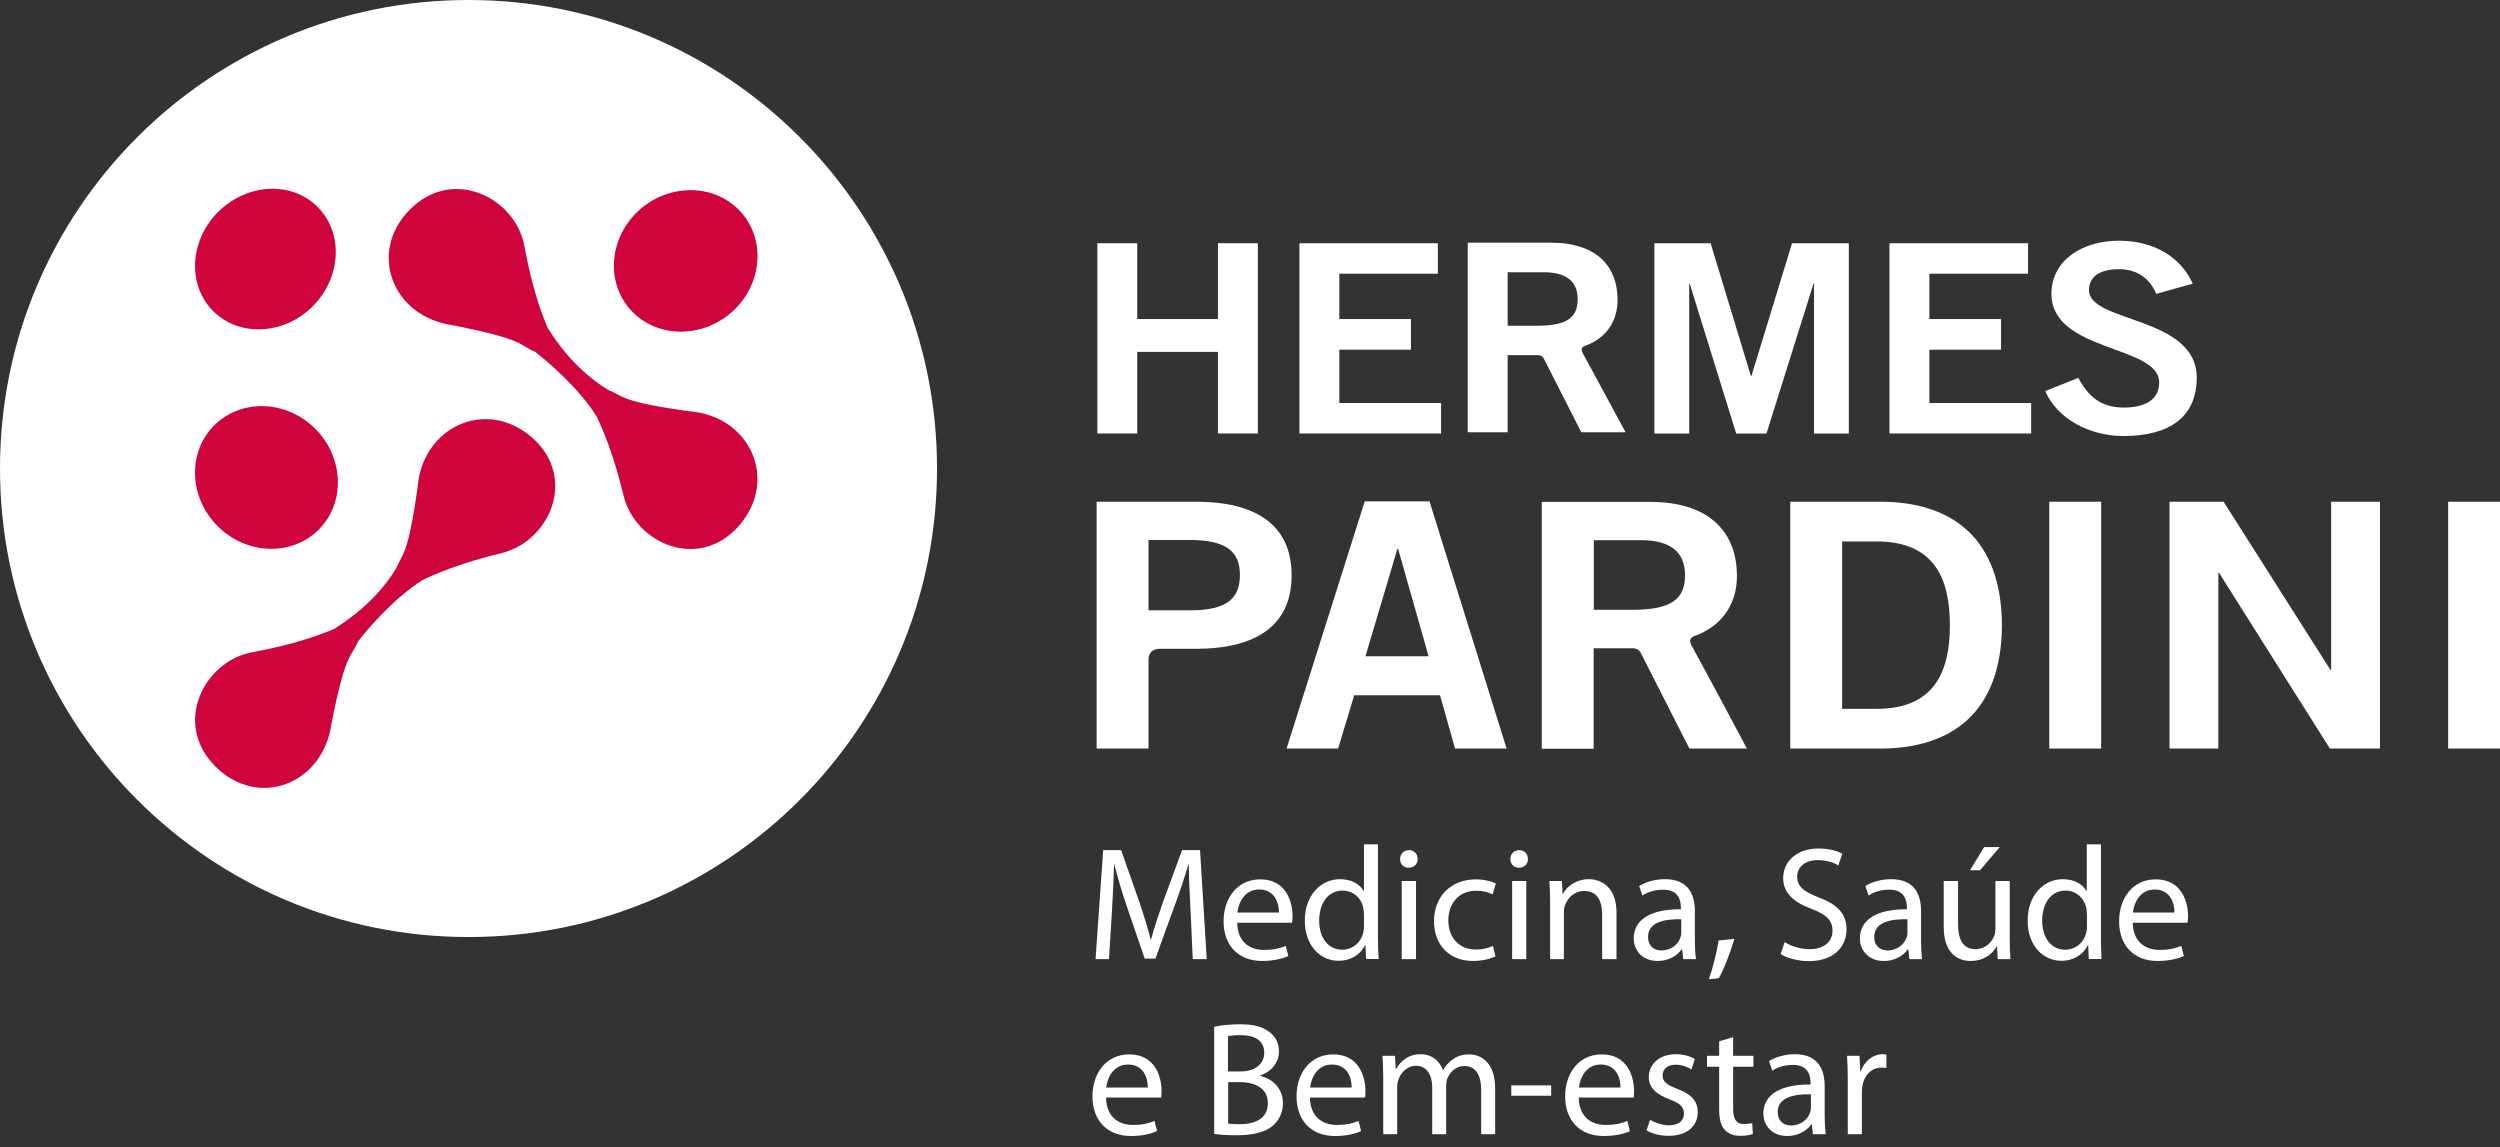 <svg width="85" height="39" viewBox="0 0 85 39" fill="none" xmlns="http://www.w3.org/2000/svg">
<rect x="0" y="0" width="85" height="39" fill="#333333" stroke="none"/>
<g id="Group 15907">
<path id="Vector" d="M40.455 20.752H39.049V18.359H40.455C41.781 18.359 42.157 18.816 42.157 19.556C42.151 20.302 41.781 20.752 40.455 20.752ZM40.658 17.058H37.285V25.451H39.049V22.43C39.049 22.06 39.388 22.06 39.388 22.06H40.658C42.651 22.06 43.915 21.307 43.915 19.562C43.915 17.811 42.651 17.058 40.658 17.058Z" fill="white"/>
<path id="Vector_2" d="M55.491 20.734H54.19V18.366H55.8C56.774 18.366 57.292 18.76 57.292 19.55C57.292 20.339 56.873 20.734 55.491 20.734ZM57.526 21.973C57.403 21.758 57.483 21.683 57.588 21.634C58.562 21.295 59.068 20.512 59.056 19.55C59.044 18.168 58.199 17.064 56.102 17.064H52.42V25.458H54.184V22.041H55.504C55.504 22.041 55.713 22.023 55.8 22.226L57.44 25.451H59.395C59.401 25.451 57.724 22.319 57.526 21.973ZM83.237 25.451H85.001V17.058H83.237V25.451ZM79.259 22.775H79.234L75.602 17.058H73.764V25.451H75.423V19.476H75.448L79.216 25.451H80.918V17.058H79.259V22.775ZM69.675 25.451H71.439V17.058H69.675V25.451ZM63.804 24.101H62.633V18.409H63.804C65.827 18.409 66.296 19.753 66.296 21.258C66.296 22.757 65.827 24.101 63.804 24.101ZM63.922 17.058H60.869V25.451H63.922C66.364 25.451 68.053 24.218 68.066 21.252C68.047 18.292 66.364 17.058 63.922 17.058ZM46.426 22.312L47.511 18.662H47.536L48.572 22.312H46.426ZM46.401 17.046L43.743 25.451H45.495L46.044 23.638H48.961L49.472 25.451H51.224L48.603 17.046H46.401Z" fill="white"/>
<path id="Vector_3" d="M52.259 11.076H51.26V9.257H52.493C53.24 9.257 53.641 9.559 53.641 10.169C53.641 10.768 53.32 11.076 52.259 11.076ZM53.825 12.032C53.733 11.865 53.788 11.81 53.869 11.767C54.621 11.508 55.01 10.903 54.997 10.163C54.985 9.103 54.337 8.251 52.728 8.251H49.903V14.696H51.26V12.075H52.278C52.278 12.075 52.438 12.056 52.506 12.223L53.764 14.696H55.269C55.263 14.696 53.974 12.291 53.825 12.032Z" fill="white"/>
<path id="Vector_4" d="M37.31 14.739V8.27H38.666V10.848H41.411V8.27H42.767V14.739H41.411V11.964H38.666V14.739H37.31Z" fill="white"/>
<path id="Vector_5" d="M44.181 14.739V8.27H48.886V9.306H45.537V10.848H47.973V11.89H45.537V13.703H48.997V14.739H44.181Z" fill="white"/>
<path id="Vector_6" d="M56.249 14.739V8.27H58.161L59.53 12.784H59.548L60.93 8.27H62.86V14.739H61.676V9.651H61.657L60.06 14.739H59.03L57.452 9.651H57.433V14.739H56.249Z" fill="white"/>
<path id="Vector_7" d="M64.242 14.739V8.27H68.954V9.306H65.599V10.848H68.035V11.89H65.599V13.703H69.059V14.739H64.242Z" fill="white"/>
<path id="Vector_8" d="M73.313 9.991C73.104 9.491 72.684 9.152 72.043 9.152C71.451 9.152 71.025 9.368 71.025 9.867C71.025 10.977 74.689 10.743 74.689 12.84C74.689 14.166 73.776 14.825 72.197 14.825C71.038 14.825 69.94 14.233 69.539 13.296L70.662 12.846C70.988 13.456 71.408 13.857 72.209 13.857C72.888 13.857 73.412 13.623 73.412 13C73.412 11.73 69.749 11.976 69.749 9.991C69.749 8.837 70.816 8.184 72.043 8.184C73.184 8.184 74.133 8.702 74.553 9.645L73.313 9.991Z" fill="white"/>
<path id="Vector_9" d="M40.48 30.989C40.456 30.471 40.419 29.848 40.419 29.386H40.407C40.277 29.817 40.129 30.286 39.938 30.792L39.284 32.593H38.92L38.316 30.829C38.137 30.299 37.995 29.83 37.89 29.386H37.878C37.866 29.848 37.841 30.465 37.804 31.026L37.705 32.611H37.249L37.508 28.905H38.119L38.748 30.699C38.902 31.156 39.025 31.563 39.124 31.945H39.136C39.235 31.569 39.37 31.162 39.531 30.699L40.191 28.905H40.801L41.029 32.611H40.554L40.48 30.989Z" fill="white"/>
<path id="Vector_10" d="M42.065 31.372C42.077 32.025 42.484 32.297 42.978 32.297C43.329 32.297 43.539 32.235 43.718 32.161L43.804 32.506C43.632 32.58 43.336 32.673 42.91 32.673C42.09 32.673 41.602 32.13 41.602 31.328C41.602 30.527 42.077 29.898 42.848 29.898C43.724 29.898 43.946 30.656 43.946 31.143C43.946 31.242 43.94 31.316 43.928 31.372H42.065ZM43.483 31.026C43.49 30.724 43.354 30.243 42.811 30.243C42.318 30.243 42.108 30.687 42.071 31.026H43.483Z" fill="white"/>
<path id="Vector_11" d="M46.85 28.707V31.921C46.85 32.155 46.862 32.426 46.874 32.605H46.449L46.424 32.142H46.406C46.264 32.438 45.943 32.667 45.511 32.667C44.87 32.667 44.364 32.124 44.364 31.316C44.358 30.434 44.913 29.892 45.561 29.892C45.974 29.892 46.245 30.083 46.362 30.292H46.375V28.707H46.85ZM46.369 31.039C46.369 30.977 46.362 30.897 46.344 30.835C46.276 30.533 46.011 30.28 45.647 30.28C45.148 30.28 44.852 30.718 44.852 31.304C44.852 31.84 45.123 32.291 45.641 32.291C45.968 32.291 46.264 32.069 46.35 31.711C46.369 31.649 46.375 31.581 46.375 31.501V31.039H46.369Z" fill="white"/>
<path id="Vector_12" d="M48.201 29.207C48.201 29.373 48.084 29.503 47.892 29.503C47.714 29.503 47.602 29.373 47.602 29.207C47.602 29.041 47.726 28.905 47.905 28.905C48.077 28.905 48.201 29.034 48.201 29.207ZM47.658 29.953H48.145V32.611H47.658V29.953Z" fill="white"/>
<path id="Vector_13" d="M50.846 32.519C50.717 32.58 50.44 32.673 50.082 32.673C49.28 32.673 48.756 32.13 48.756 31.316C48.756 30.496 49.317 29.898 50.187 29.898C50.47 29.898 50.729 29.972 50.859 30.04L50.748 30.41C50.631 30.348 50.452 30.286 50.187 30.286C49.576 30.286 49.243 30.743 49.243 31.291C49.243 31.908 49.638 32.284 50.168 32.284C50.446 32.284 50.624 32.223 50.76 32.161L50.846 32.519Z" fill="white"/>
<path id="Vector_14" d="M51.95 29.207C51.95 29.373 51.833 29.503 51.641 29.503C51.463 29.503 51.352 29.373 51.352 29.207C51.352 29.041 51.475 28.905 51.654 28.905C51.833 28.905 51.95 29.034 51.95 29.207ZM51.413 29.953H51.894V32.611H51.413V29.953Z" fill="white"/>
<path id="Vector_15" d="M52.703 30.675C52.703 30.397 52.697 30.175 52.679 29.953H53.104L53.129 30.391H53.141C53.271 30.144 53.579 29.892 54.023 29.892C54.393 29.892 54.961 30.114 54.961 31.026V32.611H54.473V31.076C54.473 30.644 54.313 30.293 53.857 30.293C53.542 30.293 53.295 30.521 53.209 30.786C53.184 30.848 53.172 30.928 53.172 31.014V32.611H52.703V30.675Z" fill="white"/>
<path id="Vector_16" d="M57.625 31.976C57.625 32.204 57.638 32.432 57.662 32.611H57.23L57.194 32.278H57.175C57.027 32.488 56.743 32.673 56.361 32.673C55.824 32.673 55.547 32.297 55.547 31.908C55.547 31.267 56.12 30.909 57.15 30.915V30.86C57.15 30.644 57.089 30.243 56.546 30.249C56.293 30.249 56.034 30.317 55.843 30.447L55.732 30.126C55.954 29.984 56.275 29.892 56.614 29.892C57.428 29.892 57.625 30.447 57.625 30.977V31.976ZM57.163 31.255C56.632 31.242 56.034 31.335 56.034 31.853C56.034 32.173 56.244 32.315 56.484 32.315C56.836 32.315 57.064 32.093 57.138 31.871C57.157 31.816 57.163 31.76 57.163 31.717V31.255Z" fill="white"/>
<path id="Vector_17" d="M58.1 33.296C58.223 32.963 58.371 32.377 58.433 31.976L58.969 31.92C58.834 32.389 58.593 33 58.439 33.259L58.1 33.296Z" fill="white"/>
<path id="Vector_18" d="M60.678 32.032C60.894 32.167 61.202 32.272 61.529 32.272C62.016 32.272 62.306 32.013 62.306 31.643C62.306 31.304 62.108 31.1 61.609 30.909C61.005 30.687 60.628 30.373 60.628 29.855C60.628 29.275 61.109 28.849 61.825 28.849C62.201 28.849 62.478 28.936 62.639 29.028L62.503 29.423C62.386 29.349 62.139 29.244 61.806 29.244C61.3 29.244 61.103 29.546 61.103 29.799C61.103 30.144 61.331 30.317 61.843 30.515C62.472 30.755 62.781 31.057 62.781 31.606C62.781 32.18 62.361 32.679 61.486 32.679C61.128 32.679 60.739 32.568 60.542 32.439L60.678 32.032Z" fill="white"/>
<path id="Vector_19" d="M65.316 31.976C65.316 32.204 65.328 32.432 65.353 32.611H64.921L64.884 32.278H64.865C64.717 32.488 64.434 32.673 64.051 32.673C63.515 32.673 63.237 32.297 63.237 31.908C63.237 31.267 63.811 30.909 64.835 30.915V30.86C64.835 30.644 64.773 30.243 64.23 30.249C63.977 30.249 63.718 30.317 63.533 30.447L63.422 30.126C63.644 29.984 63.965 29.892 64.304 29.892C65.118 29.892 65.316 30.447 65.316 30.977V31.976ZM64.853 31.255C64.323 31.242 63.724 31.335 63.724 31.853C63.724 32.173 63.934 32.315 64.175 32.315C64.526 32.315 64.748 32.093 64.828 31.871C64.847 31.816 64.853 31.76 64.853 31.717V31.255Z" fill="white"/>
<path id="Vector_20" d="M68.331 31.883C68.331 32.161 68.337 32.407 68.355 32.611H67.924L67.899 32.179H67.887C67.769 32.395 67.48 32.673 67.005 32.673C66.585 32.673 66.086 32.438 66.086 31.507V29.953H66.573V31.421C66.573 31.927 66.734 32.272 67.165 32.272C67.492 32.272 67.714 32.044 67.8 31.828C67.831 31.76 67.844 31.674 67.844 31.581V29.953H68.331V31.883ZM67.992 28.8L67.319 29.589H66.98L67.461 28.8H67.992Z" fill="white"/>
<path id="Vector_21" d="M71.432 28.707V31.921C71.432 32.155 71.444 32.426 71.451 32.605H71.019L71 32.142H70.982C70.84 32.438 70.519 32.667 70.088 32.667C69.446 32.667 68.941 32.124 68.941 31.316C68.934 30.434 69.489 29.892 70.137 29.892C70.55 29.892 70.821 30.083 70.939 30.292H70.951V28.707H71.432ZM70.951 31.039C70.951 30.977 70.945 30.897 70.926 30.835C70.852 30.533 70.587 30.28 70.229 30.28C69.73 30.28 69.434 30.718 69.434 31.304C69.434 31.84 69.705 32.291 70.223 32.291C70.55 32.291 70.846 32.069 70.932 31.711C70.951 31.649 70.957 31.581 70.957 31.501V31.039H70.951Z" fill="white"/>
<path id="Vector_22" d="M72.512 31.372C72.525 32.025 72.938 32.297 73.425 32.297C73.777 32.297 73.986 32.235 74.165 32.161L74.251 32.506C74.079 32.58 73.783 32.673 73.357 32.673C72.537 32.673 72.05 32.13 72.05 31.328C72.05 30.527 72.519 29.898 73.296 29.898C74.171 29.898 74.393 30.656 74.393 31.143C74.393 31.242 74.387 31.316 74.375 31.372H72.512ZM73.931 31.026C73.937 30.724 73.801 30.243 73.258 30.243C72.765 30.243 72.555 30.687 72.519 31.026H73.931Z" fill="white"/>
<path id="Vector_23" d="M37.606 37.323C37.618 37.976 38.032 38.248 38.519 38.248C38.864 38.248 39.08 38.186 39.253 38.112L39.339 38.457C39.166 38.538 38.87 38.624 38.451 38.624C37.631 38.624 37.144 38.081 37.144 37.279C37.144 36.478 37.618 35.849 38.395 35.849C39.271 35.849 39.493 36.607 39.493 37.094C39.493 37.193 39.487 37.261 39.481 37.316H37.606V37.323ZM39.025 36.977C39.031 36.675 38.895 36.194 38.352 36.194C37.859 36.194 37.649 36.638 37.612 36.977H39.025Z" fill="white"/>
<path id="Vector_24" d="M41.282 34.911C41.492 34.862 41.825 34.825 42.158 34.825C42.633 34.825 42.941 34.911 43.169 35.096C43.361 35.238 43.484 35.46 43.484 35.75C43.484 36.114 43.243 36.429 42.855 36.564V36.583C43.206 36.663 43.62 36.959 43.62 37.508C43.62 37.828 43.49 38.075 43.299 38.254C43.046 38.488 42.627 38.599 42.022 38.599C41.695 38.599 41.443 38.575 41.282 38.556V34.911ZM41.757 36.429H42.189C42.688 36.429 42.984 36.157 42.984 35.8C42.984 35.368 42.657 35.195 42.176 35.195C41.954 35.195 41.831 35.214 41.751 35.226V36.429H41.757ZM41.757 38.199C41.856 38.217 41.985 38.223 42.158 38.223C42.651 38.223 43.108 38.044 43.108 37.508C43.108 37.002 42.676 36.792 42.152 36.792H41.757V38.199Z" fill="white"/>
<path id="Vector_25" d="M44.538 37.323C44.551 37.976 44.964 38.248 45.451 38.248C45.797 38.248 46.012 38.186 46.191 38.112L46.278 38.457C46.105 38.538 45.809 38.624 45.389 38.624C44.569 38.624 44.082 38.081 44.082 37.279C44.082 36.478 44.557 35.849 45.328 35.849C46.203 35.849 46.425 36.607 46.425 37.094C46.425 37.193 46.419 37.261 46.413 37.316H44.538V37.323ZM45.957 36.977C45.963 36.675 45.827 36.194 45.285 36.194C44.791 36.194 44.582 36.638 44.545 36.977H45.957Z" fill="white"/>
<path id="Vector_26" d="M47.03 36.62C47.03 36.336 47.017 36.12 47.005 35.898H47.43L47.455 36.336H47.474C47.622 36.083 47.868 35.843 48.312 35.843C48.67 35.843 48.947 36.065 49.059 36.379H49.071C49.157 36.225 49.262 36.114 49.373 36.034C49.533 35.911 49.706 35.849 49.953 35.849C50.31 35.849 50.835 36.083 50.835 37.002V38.562H50.36V37.064C50.36 36.546 50.169 36.244 49.786 36.244C49.502 36.244 49.299 36.447 49.206 36.675C49.182 36.749 49.169 36.83 49.169 36.916V38.562H48.695V36.965C48.695 36.546 48.51 36.237 48.14 36.237C47.844 36.237 47.615 36.478 47.541 36.725C47.511 36.792 47.504 36.879 47.504 36.959V38.562H47.03V36.62Z" fill="white"/>
<path id="Vector_27" d="M52.74 36.903H51.384V37.255H52.74V36.903Z" fill="white"/>
<path id="Vector_28" d="M53.677 37.323C53.69 37.976 54.103 38.248 54.59 38.248C54.942 38.248 55.151 38.186 55.33 38.112L55.416 38.457C55.244 38.538 54.948 38.624 54.522 38.624C53.702 38.624 53.215 38.081 53.215 37.279C53.215 36.478 53.69 35.849 54.461 35.849C55.336 35.849 55.558 36.607 55.558 37.094C55.558 37.193 55.552 37.261 55.546 37.316H53.677V37.323ZM55.096 36.977C55.102 36.675 54.966 36.194 54.424 36.194C53.93 36.194 53.721 36.638 53.684 36.977H55.096Z" fill="white"/>
<path id="Vector_29" d="M56.102 38.075C56.25 38.162 56.502 38.26 56.743 38.26C57.088 38.26 57.255 38.088 57.255 37.866C57.255 37.631 57.119 37.514 56.768 37.378C56.28 37.2 56.058 36.947 56.058 36.626C56.058 36.194 56.41 35.843 56.977 35.843C57.249 35.843 57.483 35.917 57.625 36.009L57.508 36.361C57.403 36.293 57.212 36.2 56.965 36.2C56.681 36.2 56.527 36.367 56.527 36.564C56.527 36.786 56.681 36.885 57.027 37.021C57.483 37.193 57.724 37.422 57.724 37.816C57.724 38.291 57.353 38.618 56.731 38.618C56.441 38.618 56.169 38.544 55.984 38.433L56.102 38.075Z" fill="white"/>
<path id="Vector_30" d="M58.926 35.263V35.898H59.617V36.268H58.926V37.699C58.926 38.032 59.019 38.217 59.29 38.217C59.419 38.217 59.5 38.205 59.574 38.186L59.598 38.556C59.506 38.587 59.358 38.618 59.167 38.618C58.938 38.618 58.76 38.544 58.642 38.414C58.507 38.267 58.451 38.032 58.451 37.718V36.268H58.038V35.898H58.451V35.405L58.926 35.263Z" fill="white"/>
<path id="Vector_31" d="M62.039 37.927C62.039 38.155 62.052 38.384 62.077 38.562H61.639L61.602 38.229H61.583C61.435 38.439 61.151 38.624 60.769 38.624C60.226 38.624 59.955 38.248 59.955 37.859C59.955 37.218 60.529 36.867 61.559 36.873V36.817C61.559 36.601 61.497 36.2 60.954 36.207C60.701 36.207 60.442 36.275 60.257 36.404L60.146 36.077C60.368 35.941 60.689 35.843 61.028 35.843C61.842 35.843 62.039 36.398 62.039 36.928V37.927ZM61.571 37.206C61.041 37.193 60.442 37.292 60.442 37.804C60.442 38.125 60.652 38.266 60.892 38.266C61.244 38.266 61.472 38.044 61.546 37.822C61.565 37.767 61.571 37.711 61.571 37.668V37.206Z" fill="white"/>
<path id="Vector_32" d="M62.824 36.731C62.824 36.416 62.817 36.145 62.799 35.898H63.224L63.249 36.429H63.267C63.385 36.071 63.687 35.843 64.008 35.843C64.057 35.843 64.094 35.849 64.137 35.855V36.312C64.088 36.299 64.038 36.299 63.971 36.299C63.631 36.299 63.385 36.552 63.323 36.916C63.311 36.984 63.304 37.064 63.304 37.144V38.562H62.824V36.731Z" fill="white"/>
<path id="Vector_33" d="M31.859 15.929C31.859 7.129 24.724 0 15.929 0C7.129 0 0 7.135 0 15.929C0 24.73 7.135 31.859 15.929 31.859C24.73 31.865 31.859 24.73 31.859 15.929Z" fill="white"/>
<path id="Vector_34" d="M10.836 18.008C11.748 17.095 11.699 15.559 10.719 14.579C9.738 13.598 8.203 13.549 7.284 14.462C6.371 15.38 6.42 16.91 7.401 17.89C8.388 18.871 9.917 18.92 10.836 18.008Z" fill="#D0043C"/>
<path id="Vector_35" d="M7.419 7.203C6.438 8.184 6.364 9.694 7.252 10.582C8.14 11.464 9.651 11.39 10.632 10.416C11.606 9.435 11.686 7.924 10.798 7.036C9.91 6.148 8.405 6.229 7.419 7.203Z" fill="#D0043C"/>
<path id="Vector_36" d="M21.368 10.453C22.188 11.452 23.712 11.557 24.791 10.687C25.864 9.812 26.074 8.294 25.259 7.289C24.445 6.29 22.916 6.185 21.837 7.055C20.764 7.931 20.554 9.448 21.368 10.453Z" fill="#D0043C"/>
<path id="Vector_37" d="M18.088 14.875C16.527 13.518 14.375 14.511 14.203 16.54C13.863 18.951 13.684 18.791 13.475 19.315C13.099 19.944 12.451 20.697 11.366 21.381C10.879 21.585 10.071 21.899 8.572 22.177C6.938 22.479 5.859 24.6 7.326 26.062C8.794 27.523 10.983 26.648 11.267 24.619C11.76 22.115 11.927 22.399 12.174 21.807C12.537 21.344 13.389 20.345 14.363 19.722C14.85 19.494 15.639 19.149 17.058 18.803C18.686 18.402 19.648 16.244 18.088 14.875Z" fill="#D0043C"/>
<path id="Vector_38" d="M23.465 13.987C21.053 13.654 21.213 13.469 20.689 13.265C20.06 12.883 19.308 12.242 18.623 11.156C18.42 10.669 18.105 9.861 17.828 8.363C17.526 6.728 15.41 5.655 13.943 7.117C12.481 8.585 13.357 10.774 15.386 11.057C17.89 11.551 17.606 11.717 18.198 11.964C18.667 12.334 19.666 13.179 20.282 14.153C20.511 14.634 20.856 15.43 21.201 16.848C21.596 18.477 23.754 19.432 25.123 17.878C26.492 16.306 25.493 14.153 23.465 13.987Z" fill="#D0043C"/>
</g>
</svg>
